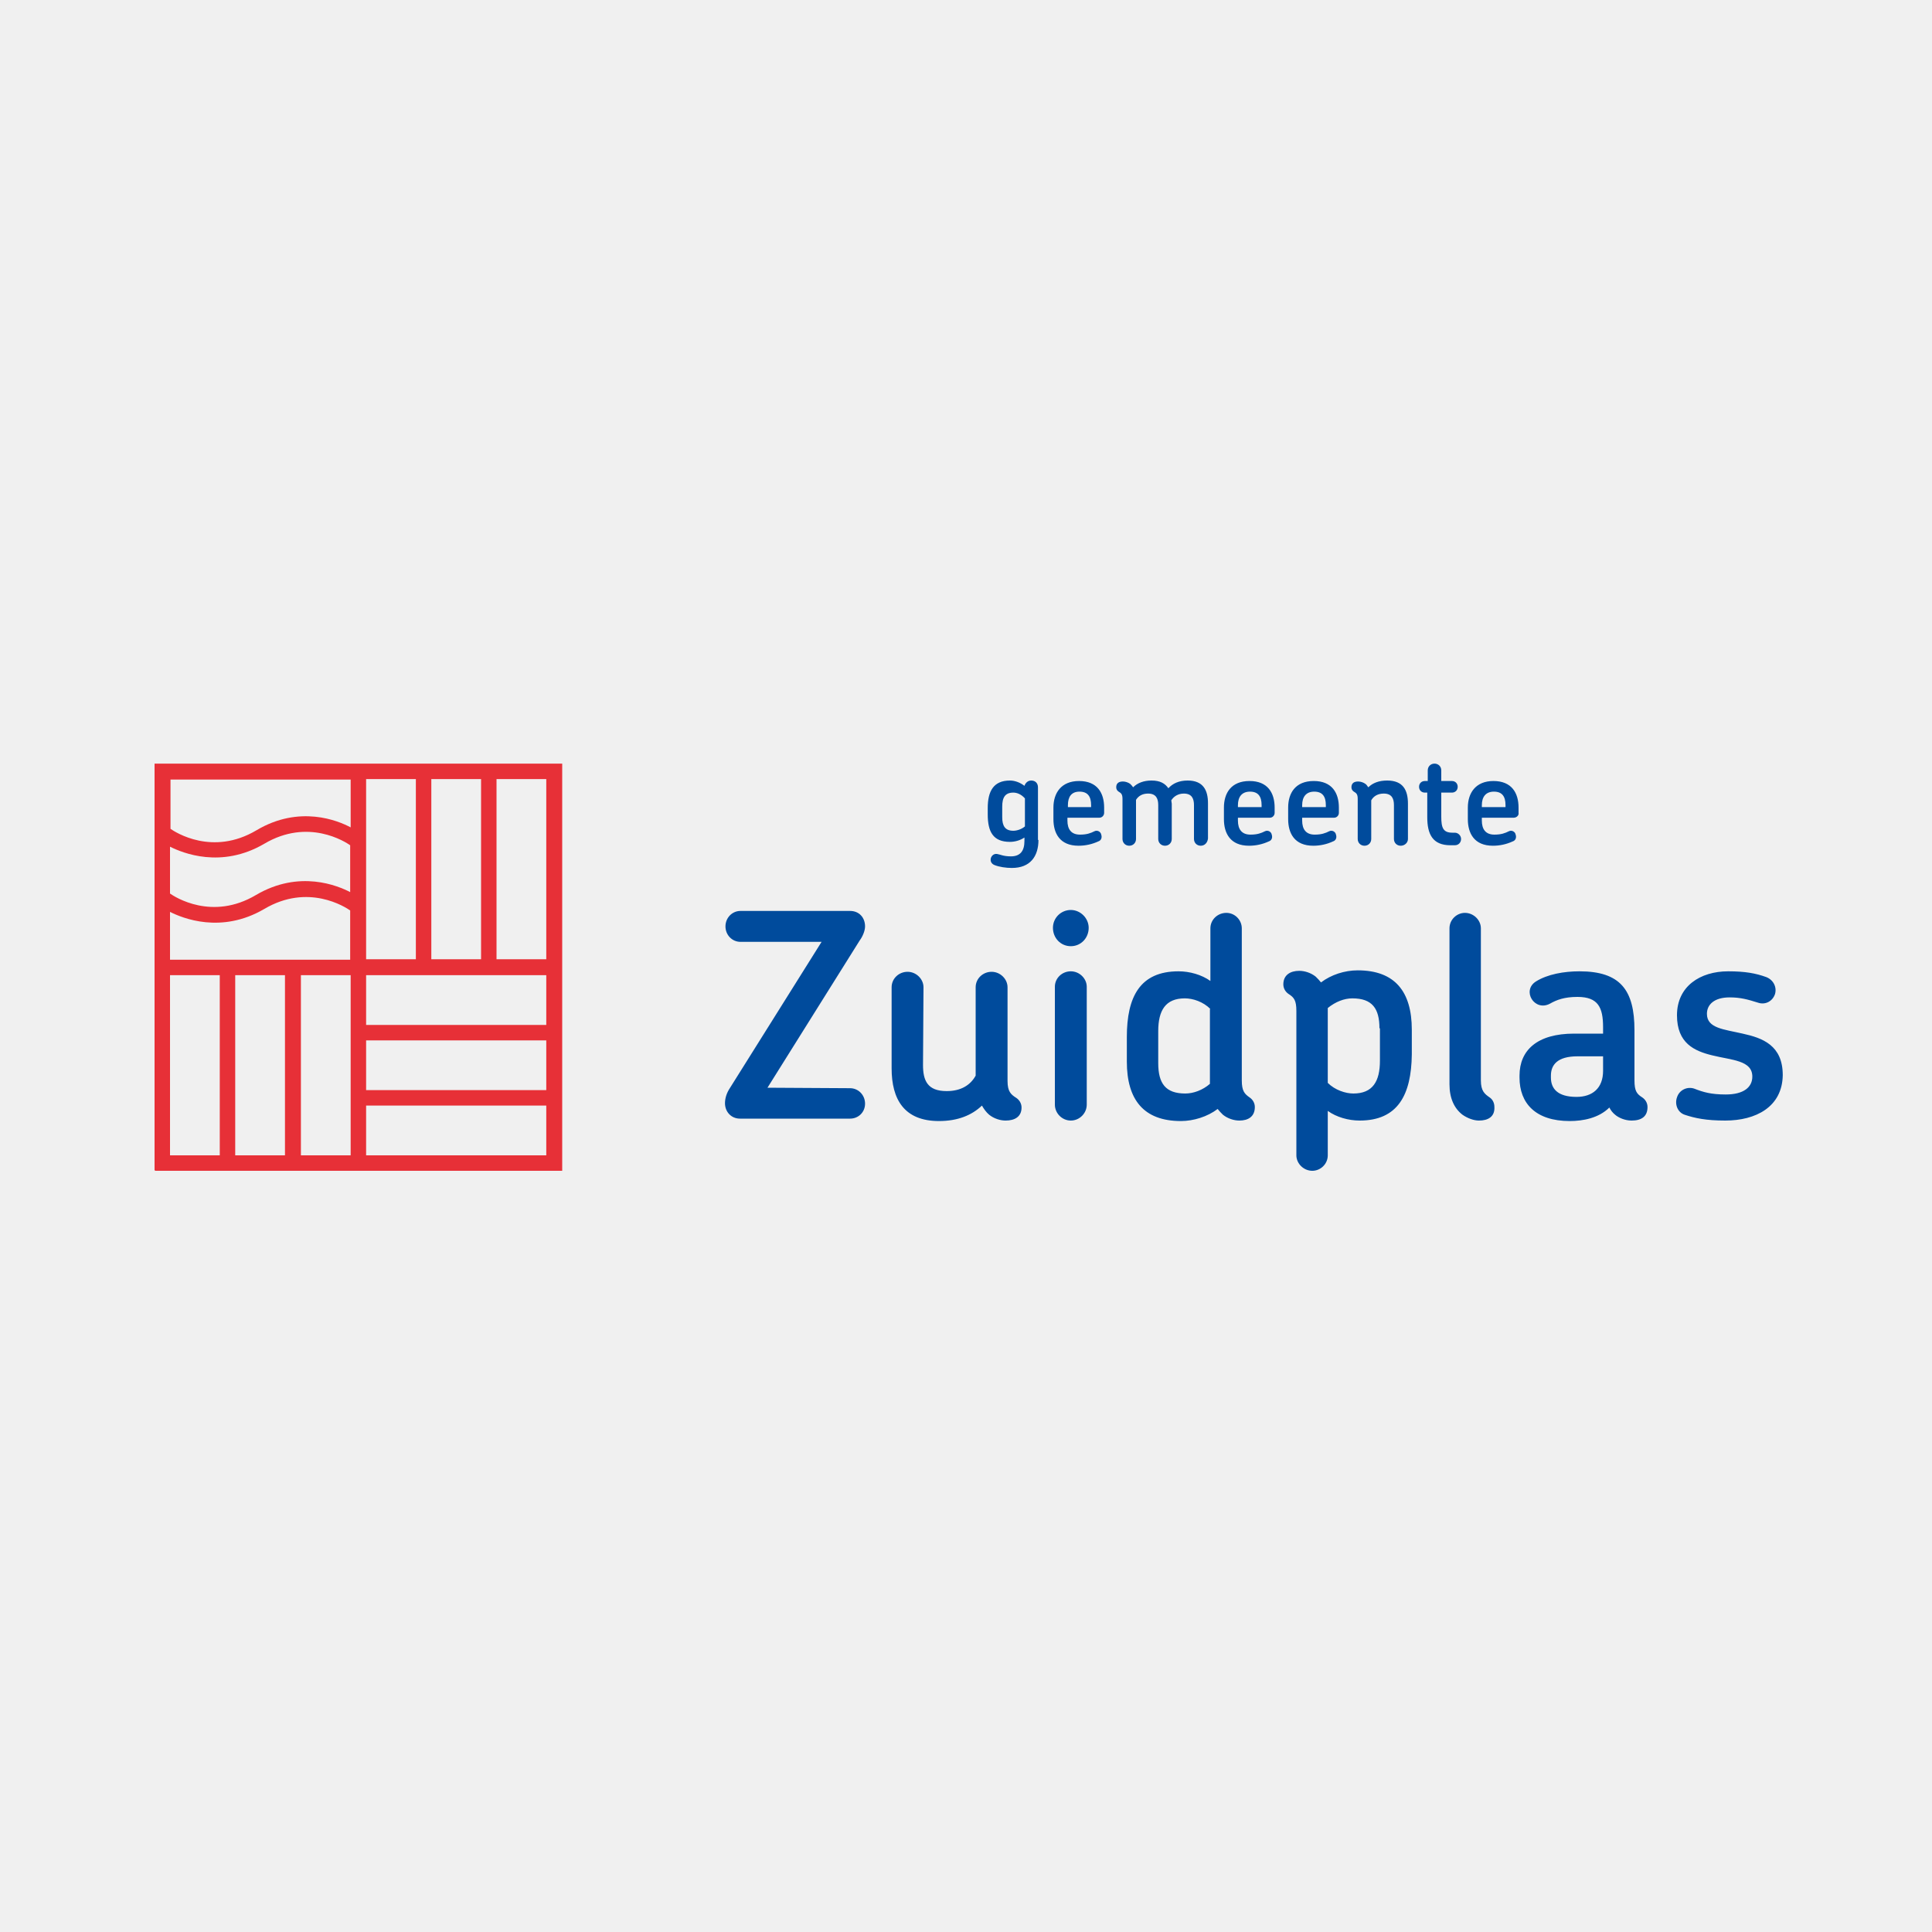 <?xml version="1.0" encoding="utf-8"?>
<!-- Generator: Adobe Illustrator 24.0.2, SVG Export Plug-In . SVG Version: 6.00 Build 0)  -->
<svg version="1.1"
	 id="svg2" xmlns:cc="http://creativecommons.org/ns#" xmlns:dc="http://purl.org/dc/elements/1.1/" xmlns:rdf="http://www.w3.org/1999/02/22-rdf-syntax-ns#" xmlns:svg="http://www.w3.org/2000/svg"
	 xmlns="http://www.w3.org/2000/svg" xmlns:xlink="http://www.w3.org/1999/xlink" x="0px" y="0px" viewBox="0 0 400 400"
	 style="enable-background:new 0 0 400 400;" xml:space="preserve">
<style type="text/css">
	.st0{fill:#F0F0F0;}
	.st1{fill:#E73037;}
	.st2{fill:#004B9C;}
</style>
<rect y="0" class="st0" width="400" height="400"/>
<g>
	<path class="st1" d="M32,158.1v84.2l0.2,0.1c0,0,0,0,83.9,0h0.3v-84.3H32 M62.3,201.9h10.3v37.3H62.3V201.9z M48.7,201.9H59v37.3
		H48.7V201.9z M53.1,171.9c-9.1,5.4-16.8,0.4-17.8-0.3v-10.2h37.3v9.9C70,169.9,62,166.6,53.1,171.9 M54.7,174.7
		c9.1-5.4,16.8-0.4,17.8,0.3v9.7c-2.5-1.3-10.5-4.7-19.5,0.6c-9.1,5.4-16.8,0.4-17.8-0.3v-9.7C37.8,176.6,45.8,179.9,54.7,174.7
		 M54.7,188.2c9.1-5.4,16.8-0.4,17.8,0.3v10.2H35.2v-9.9C37.8,190.1,45.8,193.4,54.7,188.2 M35.2,201.9h10.3v37.3H35.2V201.9z
		 M75.8,161.3h10.3v37.3H75.8V161.3z M89.3,161.3h10.3v37.3H89.3V161.3z M102.8,161.3h10.3v37.3h-10.3V161.3z M75.8,201.9h37.3v10.3
		H75.8V201.9z M75.8,215.4h37.3v10.3H75.8V215.4z M75.8,228.9h37.3v10.3H75.8V228.9z"/>
</g>
<g>
	<path class="st2" d="M176,231.6h-22.8c-1.8,0-3.1-1.4-3.1-3.2c0-1.1,0.4-2.2,1-3.1l19-30.3h-16.8c-1.7,0-3.1-1.4-3.1-3.2
		c0-1.8,1.4-3.2,3.1-3.2h22.7c1.9,0,3.1,1.4,3.1,3.2c0,0.9-0.5,2.1-1.1,2.9l-19.1,30.5l17.1,0.1c1.7,0,3.1,1.4,3.1,3.2
		S177.7,231.6,176,231.6 M208.2,232c-1.1,0-2.4-0.4-3.4-1.2c-0.6-0.5-1.1-1.2-1.5-1.9c-2.1,2-5,3.2-8.9,3.2c-7.2,0-9.8-4.5-9.8-10.9
		v-16.8c0-1.8,1.5-3.2,3.3-3.2c1.8,0,3.3,1.5,3.3,3.2l-0.1,16.1c0,3.2,0.9,5.4,4.9,5.4c2.9,0,4.9-1.2,6-3.2v-18.3
		c0-1.8,1.5-3.2,3.3-3.2c1.8,0,3.3,1.5,3.3,3.2v19.4c0,2.2,0.7,2.8,1.8,3.5c0.6,0.4,1.1,1.1,1.1,2C211.5,231.2,210.1,232,208.2,232
		 M221.7,195.9c-2.1,0-3.7-1.7-3.7-3.8c0-2.1,1.7-3.7,3.7-3.7s3.7,1.7,3.7,3.7C225.4,194.2,223.8,195.9,221.7,195.9 M221.7,232
		c-1.8,0-3.3-1.5-3.3-3.3v-24.4c0-1.8,1.5-3.2,3.3-3.2c1.8,0,3.3,1.5,3.3,3.2v24.4C225,230.5,223.5,232,221.7,232 M256.6,232
		c-1.1,0-2.4-0.4-3.4-1.2c-0.4-0.4-0.8-0.8-1.1-1.2c-2.1,1.6-5,2.5-7.6,2.5c-7.7,0-11.2-4.4-11.2-12.3v-5.1
		c0-8.3,2.7-13.6,10.7-13.6c2.3,0,4.8,0.7,6.6,2v-10.9c0-1.8,1.5-3.2,3.3-3.2c1.8,0,3.2,1.5,3.2,3.2v31.5c0,2.2,0.6,2.8,1.6,3.5
		c0.6,0.4,1.1,1.1,1.1,2C259.8,231.2,258.4,232,256.6,232 M250.6,208.9c-1.5-1.5-3.6-2.2-5.3-2.2c-4,0-5.5,2.5-5.5,6.8v6.6
		c0,4.2,1.5,6.3,5.6,6.3c1.7,0,3.6-0.7,5.1-2V208.9z M281.5,232c-2.3,0-4.8-0.7-6.6-2v9.2c0,1.8-1.5,3.2-3.2,3.2
		c-1.8,0-3.3-1.5-3.3-3.2v-29.9c0-2.2-0.5-2.8-1.6-3.5c-0.6-0.4-1.1-1.1-1.1-2c0-1.9,1.4-2.8,3.3-2.8c1.1,0,2.4,0.4,3.4,1.2
		c0.4,0.4,0.8,0.8,1.1,1.2c2.1-1.6,4.9-2.5,7.6-2.5c7.7,0,11.2,4.4,11.2,12.3v5.1C292.2,226.7,289.4,232,281.5,232 M285.6,212.9
		c0-4.1-1.5-6.2-5.6-6.2c-1.7,0-3.5,0.7-5.1,2v15.5c1.5,1.5,3.7,2.2,5.3,2.2c4,0,5.5-2.5,5.5-6.8V212.9z M306.2,232
		c-1.1,0-2.4-0.5-3.4-1.2c-1.7-1.3-2.7-3.4-2.7-6.3v-32.3c0-1.8,1.5-3.2,3.2-3.2c1.8,0,3.3,1.5,3.3,3.2v31.5c0,2.2,0.8,2.8,1.8,3.5
		c0.6,0.4,1,1.1,1,2C309.5,231.2,308.1,232,306.2,232 M337.8,232c-1.4,0-2.7-0.6-3.4-1.2c-0.5-0.4-0.9-0.9-1.2-1.5
		c-2.2,2.2-5.5,2.8-8.2,2.8c-7.1,0-10.4-3.7-10.4-9v-0.4c0-5.3,3.7-8.7,11.3-8.7h6v-1.3c0-4.1-1-6.3-5.3-6.3c-2.7,0-4.3,0.6-5.7,1.4
		c-3.2,1.7-5.9-2.7-2.9-4.6c2.4-1.5,5.8-2.1,9-2.1c8.5,0,11.4,3.9,11.4,12.2v10.4c0,2.2,0.5,2.8,1.6,3.5c0.6,0.4,1.1,1.1,1.1,2
		C341.1,231.2,339.8,232,337.8,232 M331.9,218.7h-5.3c-4.2,0-5.5,1.8-5.5,4v0.4c0,2.3,1.4,4,5.3,4c3.3,0,5.5-1.8,5.5-5.4V218.7z
		 M357.2,232c-4,0-6.3-0.5-8.4-1.2c-1.5-0.5-2.1-2.2-1.6-3.6c0.5-1.6,2.2-2.3,3.6-1.8c1.8,0.7,3.4,1.2,6.5,1.2
		c3.7,0,5.5-1.5,5.5-3.7c0-3.4-4.3-3.4-8.3-4.4c-3.7-0.9-7.3-2.5-7.3-8.3c0-6,4.8-9.1,10.6-9.1c3.5,0,5.7,0.4,7.9,1.2
		c1.5,0.6,2.2,2.1,1.8,3.5c-0.5,1.5-2,2.3-3.5,1.8c-2.2-0.7-3.7-1.1-5.9-1.1c-3.2,0-4.7,1.5-4.7,3.4c0,3,3.5,3.2,7.4,4.1
		c4.1,0.9,8.3,2.4,8.3,8.6C369,229.2,363.5,232,357.2,232 M215,173.9c0,3.4-1.7,5.8-5.5,5.8c-1.2,0-2.6-0.2-3.6-0.6
		c-0.5-0.2-0.8-0.6-0.8-1.1c0-0.7,0.6-1.3,1.3-1.2c0.7,0.1,1.3,0.5,2.9,0.5c2,0,2.8-1.2,2.8-3.2v-0.7c-0.9,0.6-2,0.9-3,0.9
		c-3.5,0-4.6-2.1-4.6-5.7v-1.3c0-3.5,1.2-5.7,4.6-5.7c1,0,2.1,0.4,3,1.1c0.2-0.6,0.7-1.1,1.4-1.1c0.9,0,1.4,0.6,1.4,1.4V173.9z
		 M209.8,164.1c-1.7,0-2.3,1-2.3,2.9v2.2c0,1.8,0.6,2.8,2.3,2.8c0.7,0,1.7-0.3,2.4-0.9v-5.8C211.4,164.4,210.5,164.1,209.8,164.1
		 M227.6,169.3H221v0.6c0,1.8,0.8,2.9,2.6,2.9c1.4,0,2.2-0.3,3-0.7c0.6-0.3,1.3,0.1,1.4,0.7c0.2,0.6,0,1.2-0.6,1.4
		c-1.3,0.6-2.7,0.9-4.1,0.9c-3.9,0-5.2-2.6-5.2-5.5v-2.4c0-3,1.6-5.5,5.3-5.5c3.8,0,5.2,2.5,5.2,5.5v1.1
		C228.6,168.8,228.2,169.3,227.6,169.3 M225.9,166.7c0-1.8-0.7-2.8-2.4-2.8c-1.7,0-2.4,1.1-2.4,2.8v0.4h4.8V166.7z M248.6,175.1
		c-0.8,0-1.4-0.6-1.4-1.4v-7c0-1.3-0.4-2.4-2.1-2.4c-1.2,0-2.1,0.6-2.6,1.4c0,0.2,0.1,0.5,0.1,0.7v7.3c0,0.8-0.6,1.4-1.4,1.4
		c-0.8,0-1.4-0.6-1.4-1.4v-7c0-1.3-0.4-2.4-2.1-2.4c-1.2,0-2,0.5-2.5,1.3v8.1c0,0.8-0.6,1.4-1.4,1.4c-0.8,0-1.4-0.6-1.4-1.4v-8.3
		c0-1-0.3-1.2-0.8-1.5c-0.3-0.2-0.5-0.5-0.5-0.9c0-0.9,0.6-1.2,1.4-1.2c0.5,0,1.1,0.2,1.5,0.5c0.2,0.2,0.4,0.4,0.6,0.7
		c0.9-0.9,2.2-1.4,3.8-1.4c1.8,0,2.8,0.6,3.5,1.6c0.9-1,2.2-1.6,4-1.6c3.2,0,4.2,2,4.2,4.7v7.3C250,174.5,249.4,175.1,248.6,175.1
		 M262.9,169.3h-6.6v0.6c0,1.8,0.8,2.9,2.6,2.9c1.4,0,2.2-0.3,3-0.7c0.6-0.3,1.3,0.1,1.4,0.7c0.2,0.6,0,1.2-0.6,1.4
		c-1.3,0.6-2.7,0.9-4.1,0.9c-3.9,0-5.2-2.6-5.2-5.5v-2.4c0-3,1.5-5.5,5.3-5.5c3.8,0,5.2,2.5,5.2,5.5v1.1
		C263.9,168.8,263.5,169.3,262.9,169.3 M261.2,166.7c0-1.8-0.7-2.8-2.4-2.8c-1.7,0-2.5,1.1-2.5,2.8v0.4h4.9V166.7z M276.2,169.3
		h-6.6v0.6c0,1.8,0.8,2.9,2.6,2.9c1.4,0,2.2-0.3,3-0.7c0.6-0.3,1.3,0.1,1.4,0.7c0.2,0.6,0,1.2-0.6,1.4c-1.3,0.6-2.7,0.9-4.1,0.9
		c-3.9,0-5.2-2.6-5.2-5.5v-2.4c0-3,1.5-5.5,5.3-5.5c3.8,0,5.2,2.5,5.2,5.5v1.1C277.2,168.8,276.8,169.3,276.2,169.3 M274.5,166.7
		c0-1.8-0.7-2.8-2.4-2.8c-1.7,0-2.5,1.1-2.5,2.8v0.4h4.9V166.7z M290,175.1c-0.8,0-1.4-0.6-1.4-1.4v-7c0-1.3-0.4-2.4-2.1-2.4
		c-1.2,0-2.1,0.5-2.6,1.4v8c0,0.8-0.6,1.4-1.4,1.4c-0.8,0-1.4-0.6-1.4-1.4v-8.3c0-1-0.3-1.2-0.8-1.5c-0.3-0.2-0.5-0.5-0.5-0.9
		c0-0.9,0.6-1.2,1.4-1.2c0.5,0,1.1,0.2,1.5,0.5c0.3,0.2,0.4,0.5,0.6,0.7c0.9-0.9,2.2-1.4,3.9-1.4c3.3,0,4.3,2,4.3,4.8v7.3
		C291.5,174.5,290.8,175.1,290,175.1 M301.2,175h-0.9c-3.7,0-4.8-2.3-4.8-5.8v-5.1H295c-0.7,0-1.2-0.5-1.2-1.2
		c0-0.7,0.5-1.2,1.2-1.2h0.6v-2.2c0-0.8,0.6-1.4,1.4-1.4c0.8,0,1.4,0.6,1.4,1.4v2.2h2.2c0.7,0,1.2,0.5,1.2,1.2
		c0,0.7-0.5,1.2-1.2,1.2h-2.2v5c0,2.3,0.4,3.3,2.3,3.3h0.5c0.7,0,1.3,0.6,1.3,1.3C302.5,174.4,302,175,301.2,175 M313.4,169.3h-6.6
		v0.6c0,1.8,0.8,2.9,2.6,2.9c1.4,0,2.2-0.3,3-0.7c0.6-0.3,1.3,0.1,1.4,0.7c0.2,0.6,0,1.2-0.6,1.4c-1.3,0.6-2.7,0.9-4.1,0.9
		c-3.9,0-5.2-2.6-5.2-5.5v-2.4c0-3,1.6-5.5,5.3-5.5c3.8,0,5.2,2.5,5.2,5.5v1.1C314.5,168.8,314,169.3,313.4,169.3 M311.7,166.7
		c0-1.8-0.7-2.8-2.4-2.8c-1.7,0-2.5,1.1-2.5,2.8v0.4h4.9V166.7z"/>
</g>
</svg>
